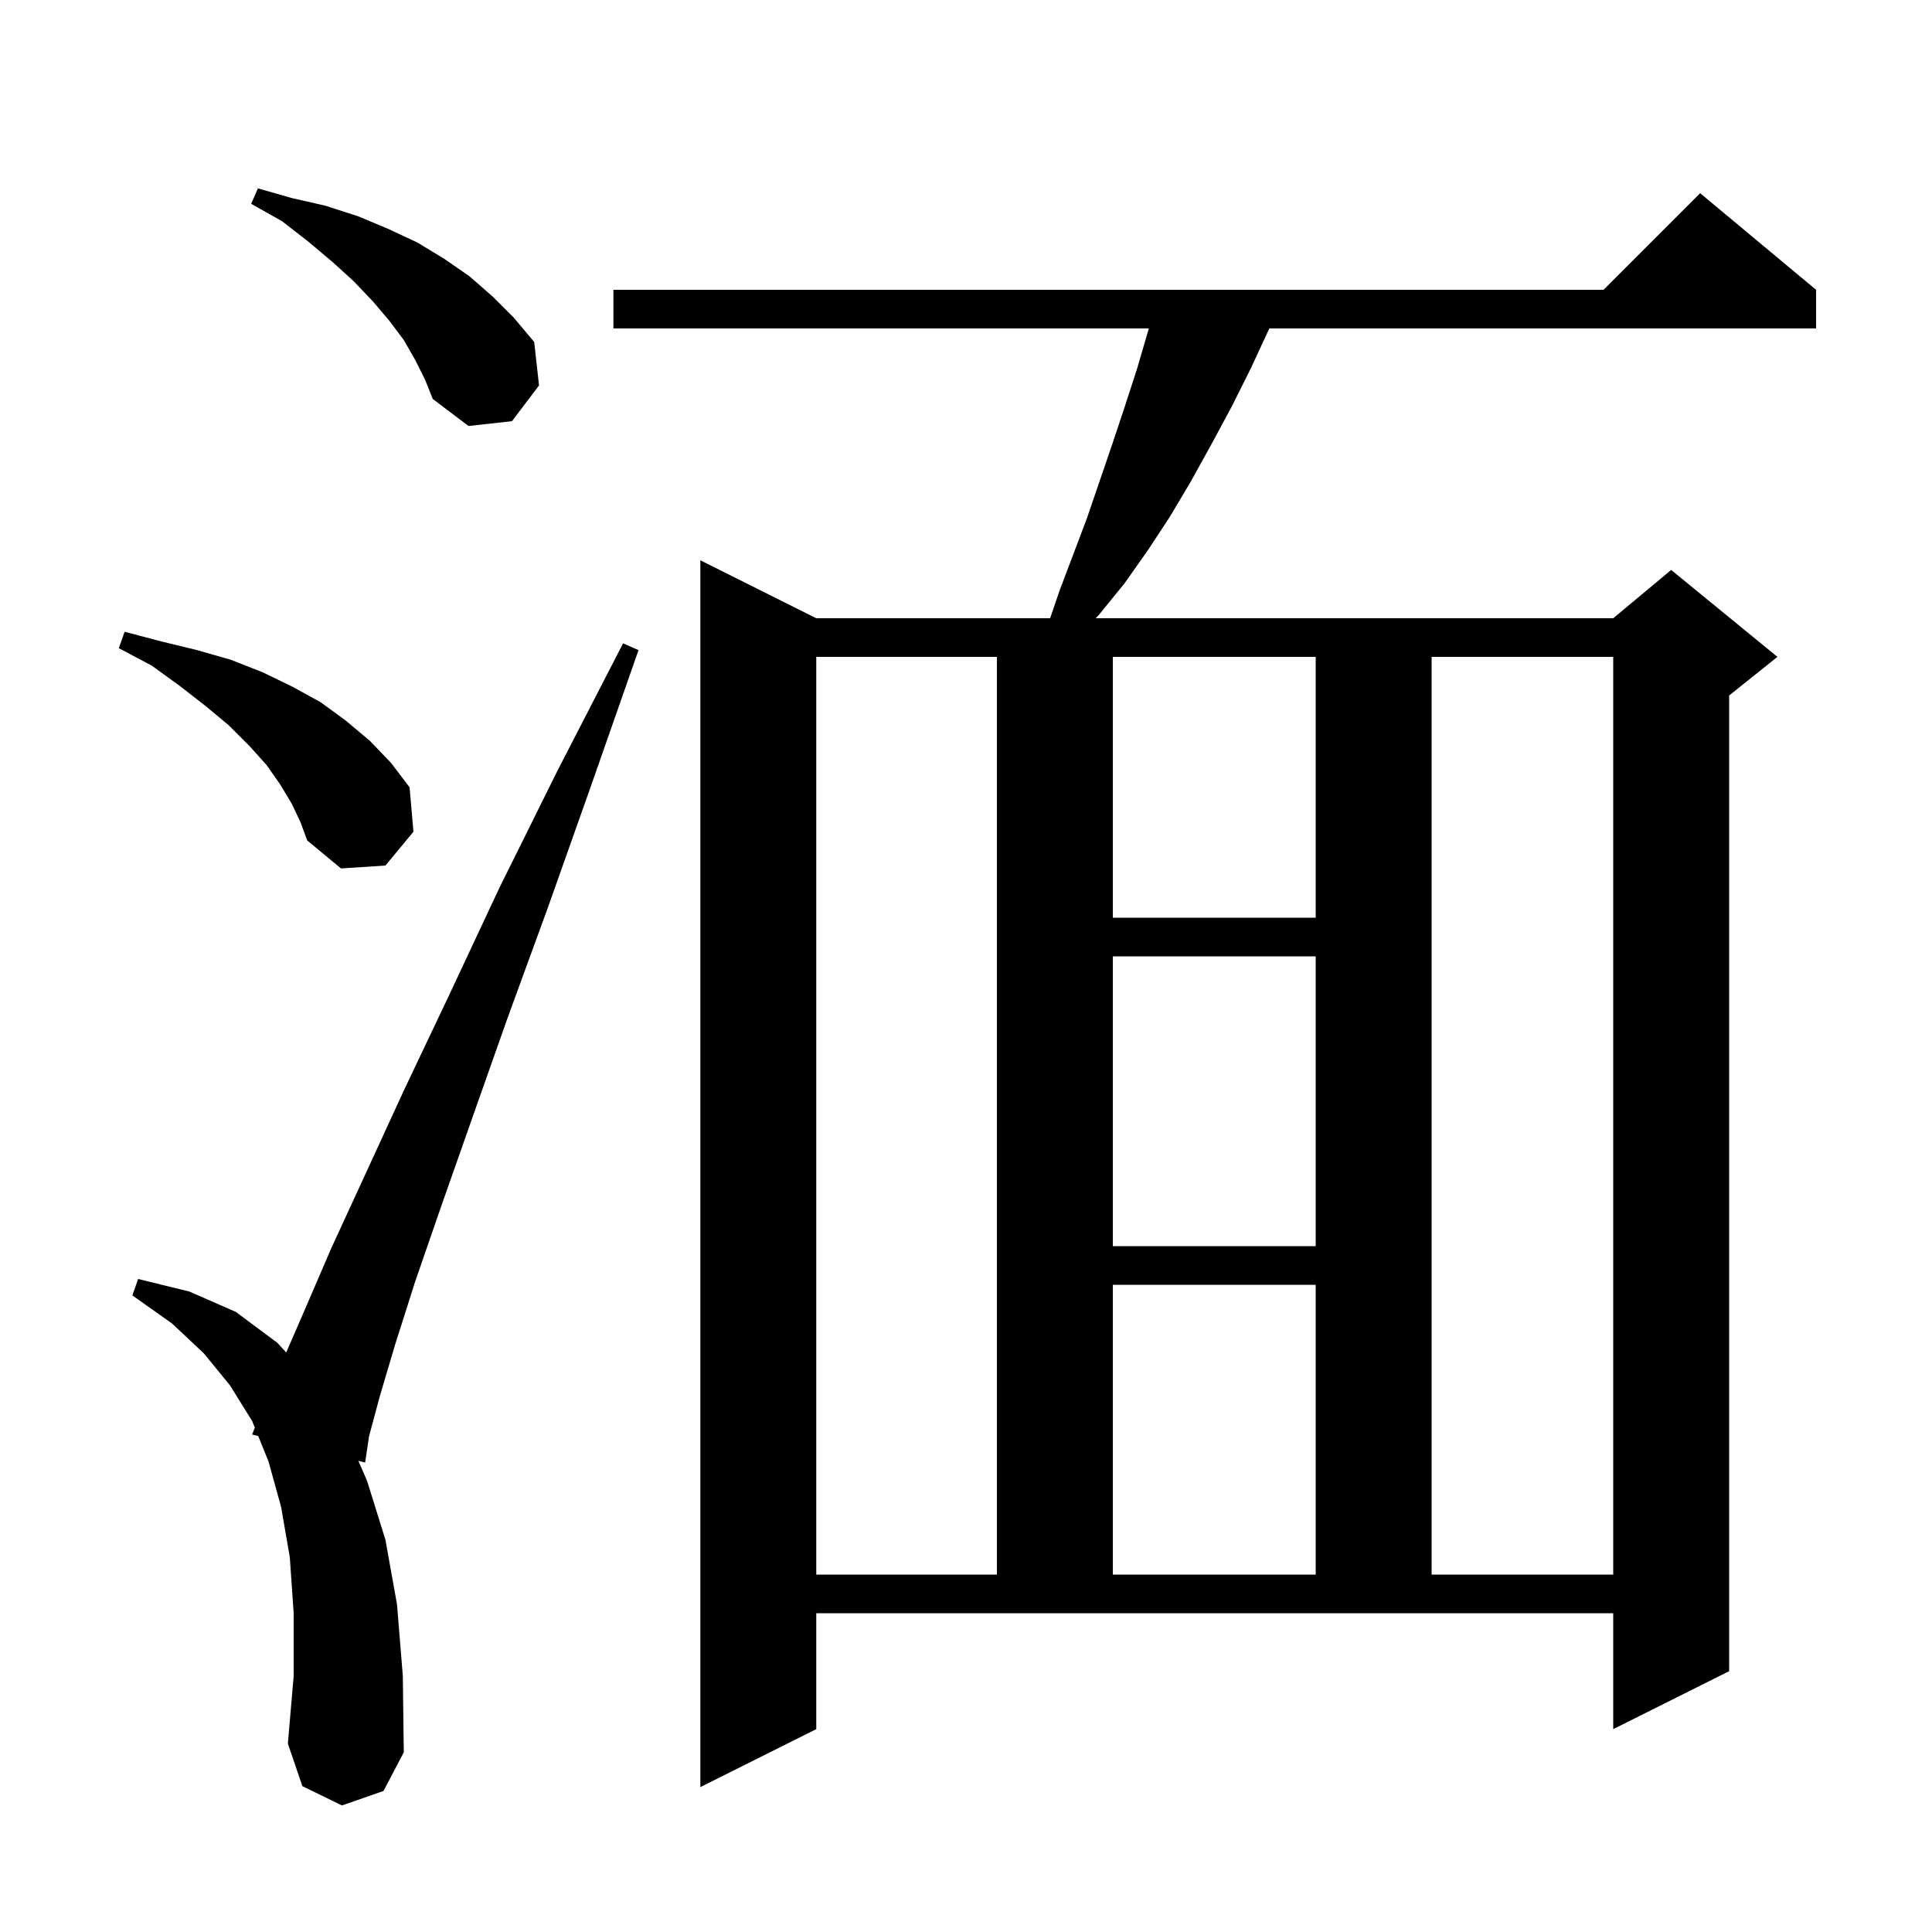 <svg xmlns="http://www.w3.org/2000/svg" xmlns:xlink="http://www.w3.org/1999/xlink" version="1.1" baseProfile="full" viewBox="0 0 200 200" width="200" height="200">
<g fill="black">
<path d="M 84.5 179.0 L 72.5 185.0 L 72.5 58.0 L 84.5 64.0 L 108.708 64.0 L 109.7 61.1 L 112.5 53.7 L 115.1 46.1 L 116.4 42.2 L 117.7 38.2 L 118.9 34.1 L 118.924 34.0 L 63.5 34.0 L 63.5 30.0 L 166.0 30.0 L 176.0 20.0 L 188.0 30.0 L 188.0 34.0 L 131.4 34.0 L 129.5 38.1 L 127.5 42.1 L 125.4 46.0 L 123.3 49.8 L 121.1 53.5 L 118.8 57.0 L 116.4 60.4 L 113.8 63.6 L 113.428 64.0 L 167.0 64.0 L 173.0 59.0 L 184.0 68.0 L 179.0 72.0 L 179.0 173.0 L 167.0 179.0 L 167.0 167.0 L 84.5 167.0 Z M 35.4 186.9 L 31.3 184.9 L 29.8 180.5 L 30.4 173.5 L 30.4 167.0 L 30.0 161.2 L 29.1 156.0 L 27.8 151.3 L 26.73 148.656 L 26.1 148.5 L 26.379 147.791 L 26.1 147.1 L 23.8 143.4 L 21.1 140.1 L 17.8 137.0 L 13.7 134.1 L 14.3 132.4 L 19.6 133.7 L 24.4 135.8 L 28.7 139.0 L 29.631 140.007 L 31.5 135.7 L 34.3 129.2 L 37.8 121.6 L 41.8 112.9 L 46.5 103.0 L 51.7 91.9 L 57.7 79.8 L 64.5 66.6 L 66.1 67.3 L 61.2 81.3 L 56.7 94.0 L 52.5 105.5 L 48.9 115.7 L 45.7 124.8 L 43.0 132.6 L 40.9 139.2 L 39.3 144.6 L 38.2 148.7 L 37.8 151.4 L 37.095 151.225 L 38.0 153.3 L 39.9 159.4 L 41.1 166.1 L 41.7 173.5 L 41.8 181.4 L 39.7 185.4 Z M 84.5 68.0 L 84.5 163.0 L 103.2 163.0 L 103.2 68.0 Z M 115.2 133.0 L 115.2 163.0 L 136.2 163.0 L 136.2 133.0 Z M 148.2 68.0 L 148.2 163.0 L 167.0 163.0 L 167.0 68.0 Z M 115.2 99.0 L 115.2 129.0 L 136.2 129.0 L 136.2 99.0 Z M 115.2 68.0 L 115.2 95.0 L 136.2 95.0 L 136.2 68.0 Z M 30.2 83.2 L 29.0 81.2 L 27.6 79.2 L 25.8 77.2 L 23.7 75.1 L 21.3 73.1 L 18.6 71.0 L 15.7 68.9 L 12.3 67.1 L 12.9 65.4 L 16.7 66.4 L 20.4 67.3 L 23.9 68.3 L 27.2 69.6 L 30.3 71.1 L 33.2 72.7 L 35.8 74.6 L 38.3 76.7 L 40.5 79.0 L 42.4 81.5 L 42.8 86.1 L 39.9 89.6 L 35.3 89.9 L 31.8 87.0 L 31.1 85.1 Z M 43.0 37.3 L 41.8 35.2 L 40.3 33.2 L 38.6 31.2 L 36.6 29.1 L 34.4 27.1 L 31.9 25.0 L 29.2 22.9 L 26.0 21.1 L 26.7 19.5 L 30.2 20.5 L 33.7 21.3 L 37.1 22.4 L 40.2 23.7 L 43.2 25.1 L 46.0 26.8 L 48.6 28.6 L 51.0 30.7 L 53.2 32.9 L 55.3 35.4 L 55.8 39.9 L 53.0 43.6 L 48.5 44.1 L 44.8 41.3 L 44.0 39.3 Z " />
</g>
</svg>
